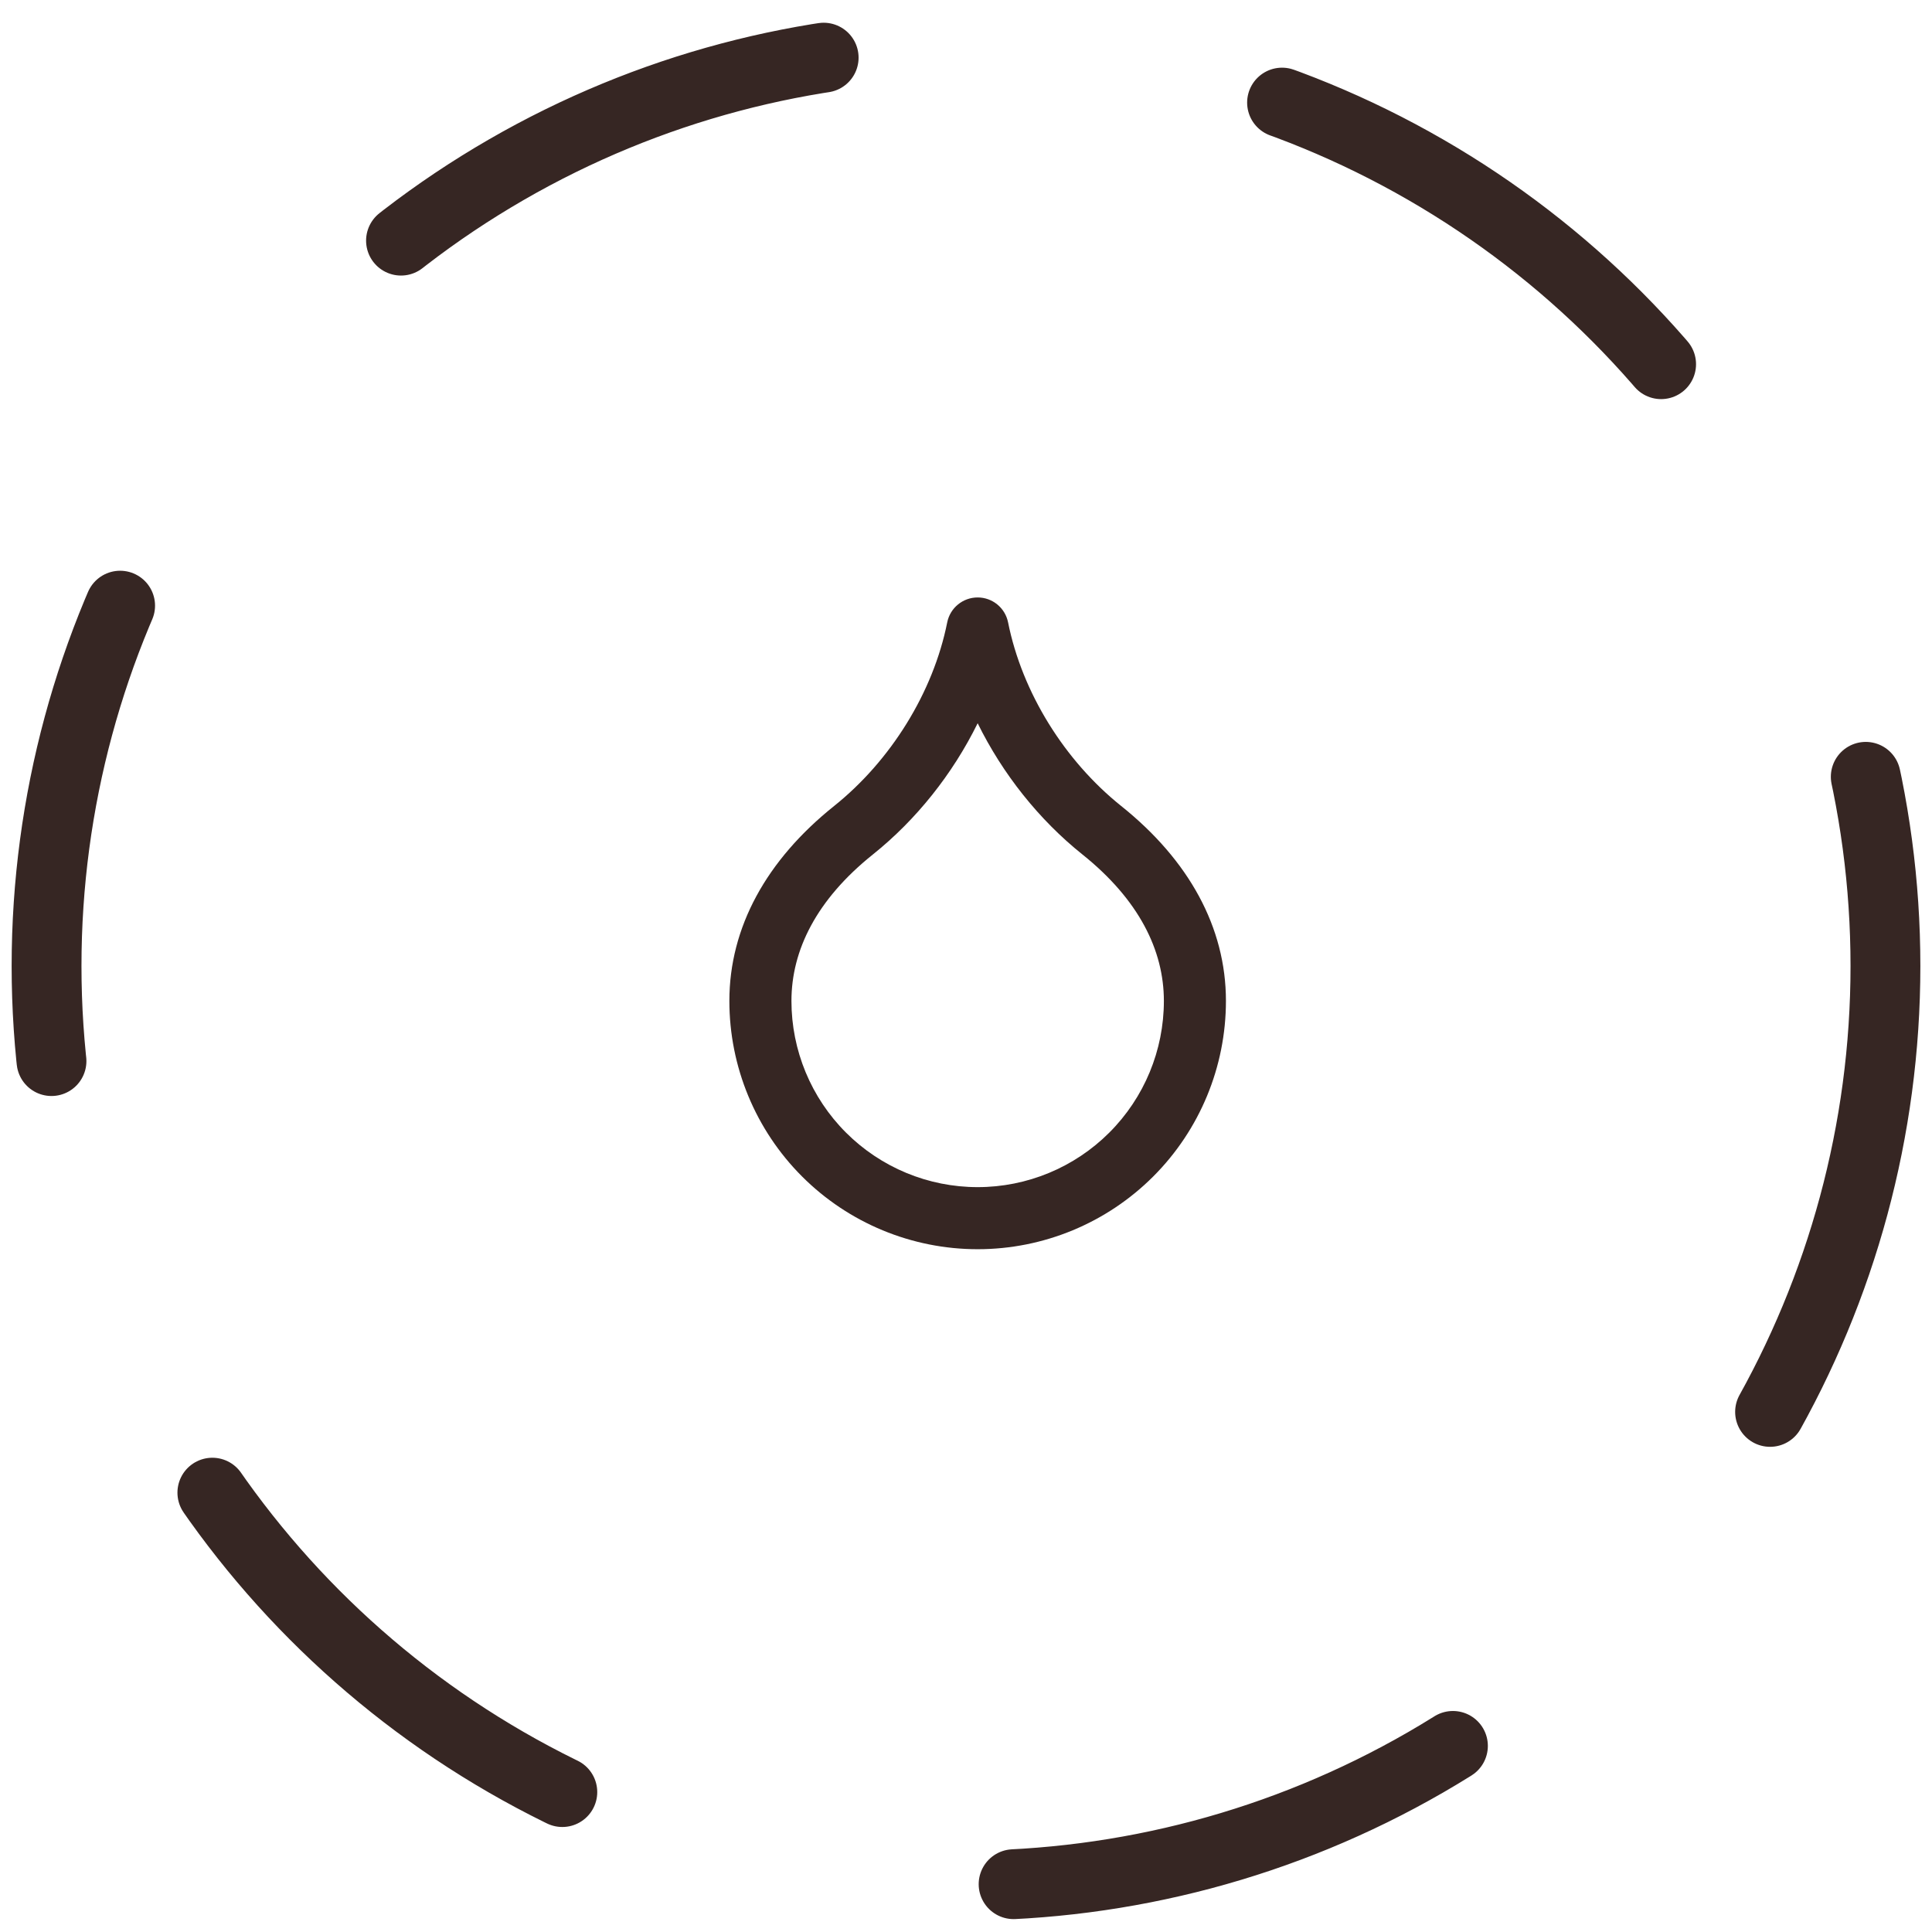 <svg width="83" height="83" viewBox="0 0 83 83" fill="none" xmlns="http://www.w3.org/2000/svg">
<circle cx="41.5" cy="41.5" r="39.5" stroke="#362623" stroke-width="3" stroke-linecap="round" stroke-linejoin="bevel" stroke-dasharray="20 20"/>
<path fill-rule="evenodd" clip-rule="evenodd" d="M42.001 25.667C42.636 25.667 43.183 26.115 43.308 26.739C43.911 29.752 45.735 32.68 48.167 34.626C51.073 36.95 52.667 39.839 52.667 43C52.667 45.829 51.544 48.542 49.543 50.543C47.543 52.543 44.83 53.667 42.001 53.667C39.172 53.667 36.459 52.543 34.458 50.543C32.458 48.542 31.334 45.829 31.334 43C31.334 39.839 32.928 36.95 35.834 34.626C38.266 32.68 40.091 29.752 40.693 26.739C40.818 26.115 41.365 25.667 42.001 25.667ZM42.001 51C44.122 51 46.157 50.157 47.657 48.657C49.158 47.157 50.001 45.122 50.001 43C50.001 40.828 48.928 38.65 46.501 36.708C44.638 35.218 43.075 33.253 42.001 31.071C40.926 33.253 39.363 35.218 37.5 36.708C35.073 38.65 34.001 40.828 34.001 43C34.001 45.122 34.843 47.157 36.344 48.657C37.844 50.157 39.879 51 42.001 51Z" fill="#362623"/>
</svg>
